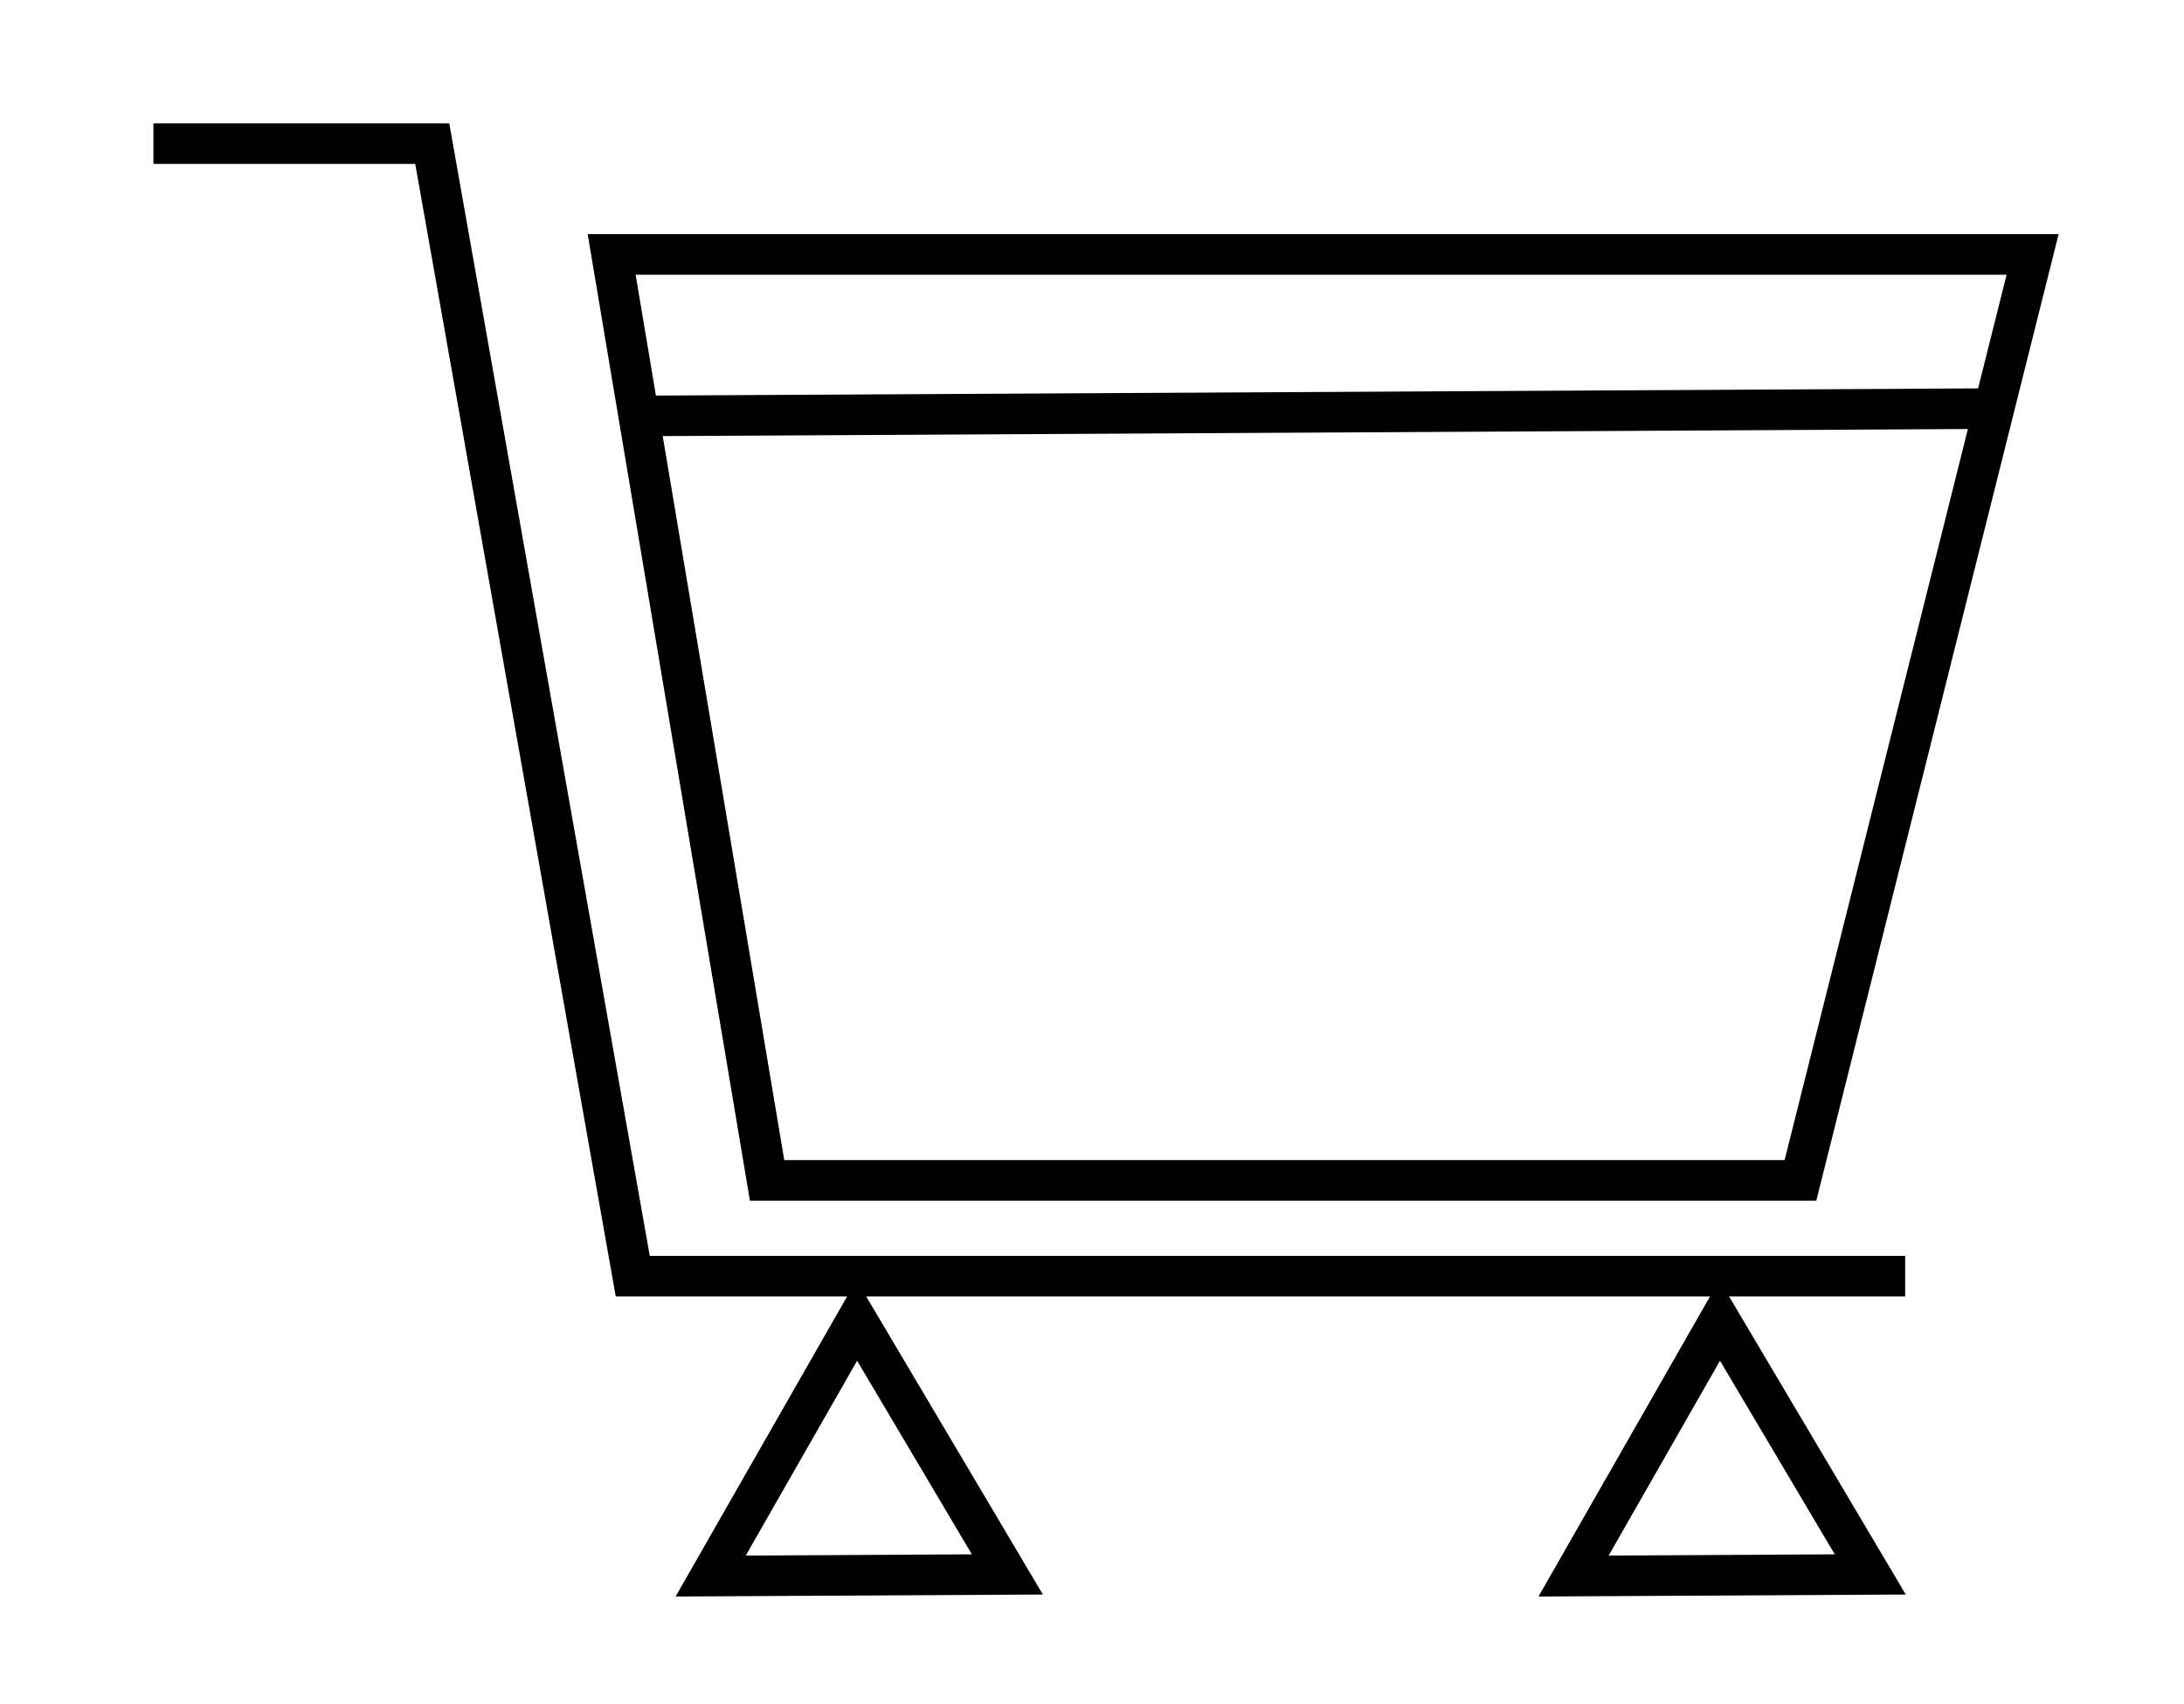 <svg id="Layer_1" data-name="Layer 1" xmlns="http://www.w3.org/2000/svg" viewBox="0 0 53.81 42"><defs><style>.cls-1{fill:none;stroke:#000;stroke-miterlimit:10;}</style></defs><title>icon_</title><polygon class="cls-1" points="24.82 38.8 21.11 32.54 17.51 38.84 24.82 38.8"/><polygon class="cls-1" points="46.08 38.8 42.37 32.54 38.77 38.84 46.08 38.8"/><polyline class="cls-1" points="3.78 3.54 10.65 3.54 15.59 31.45 46.94 31.45"/><polygon class="cls-1" points="15.07 6.27 18.9 29.09 44.36 29.09 50.08 6.27 15.07 6.27"/><line class="cls-1" x1="15.77" y1="10.25" x2="49" y2="10.07"/></svg>